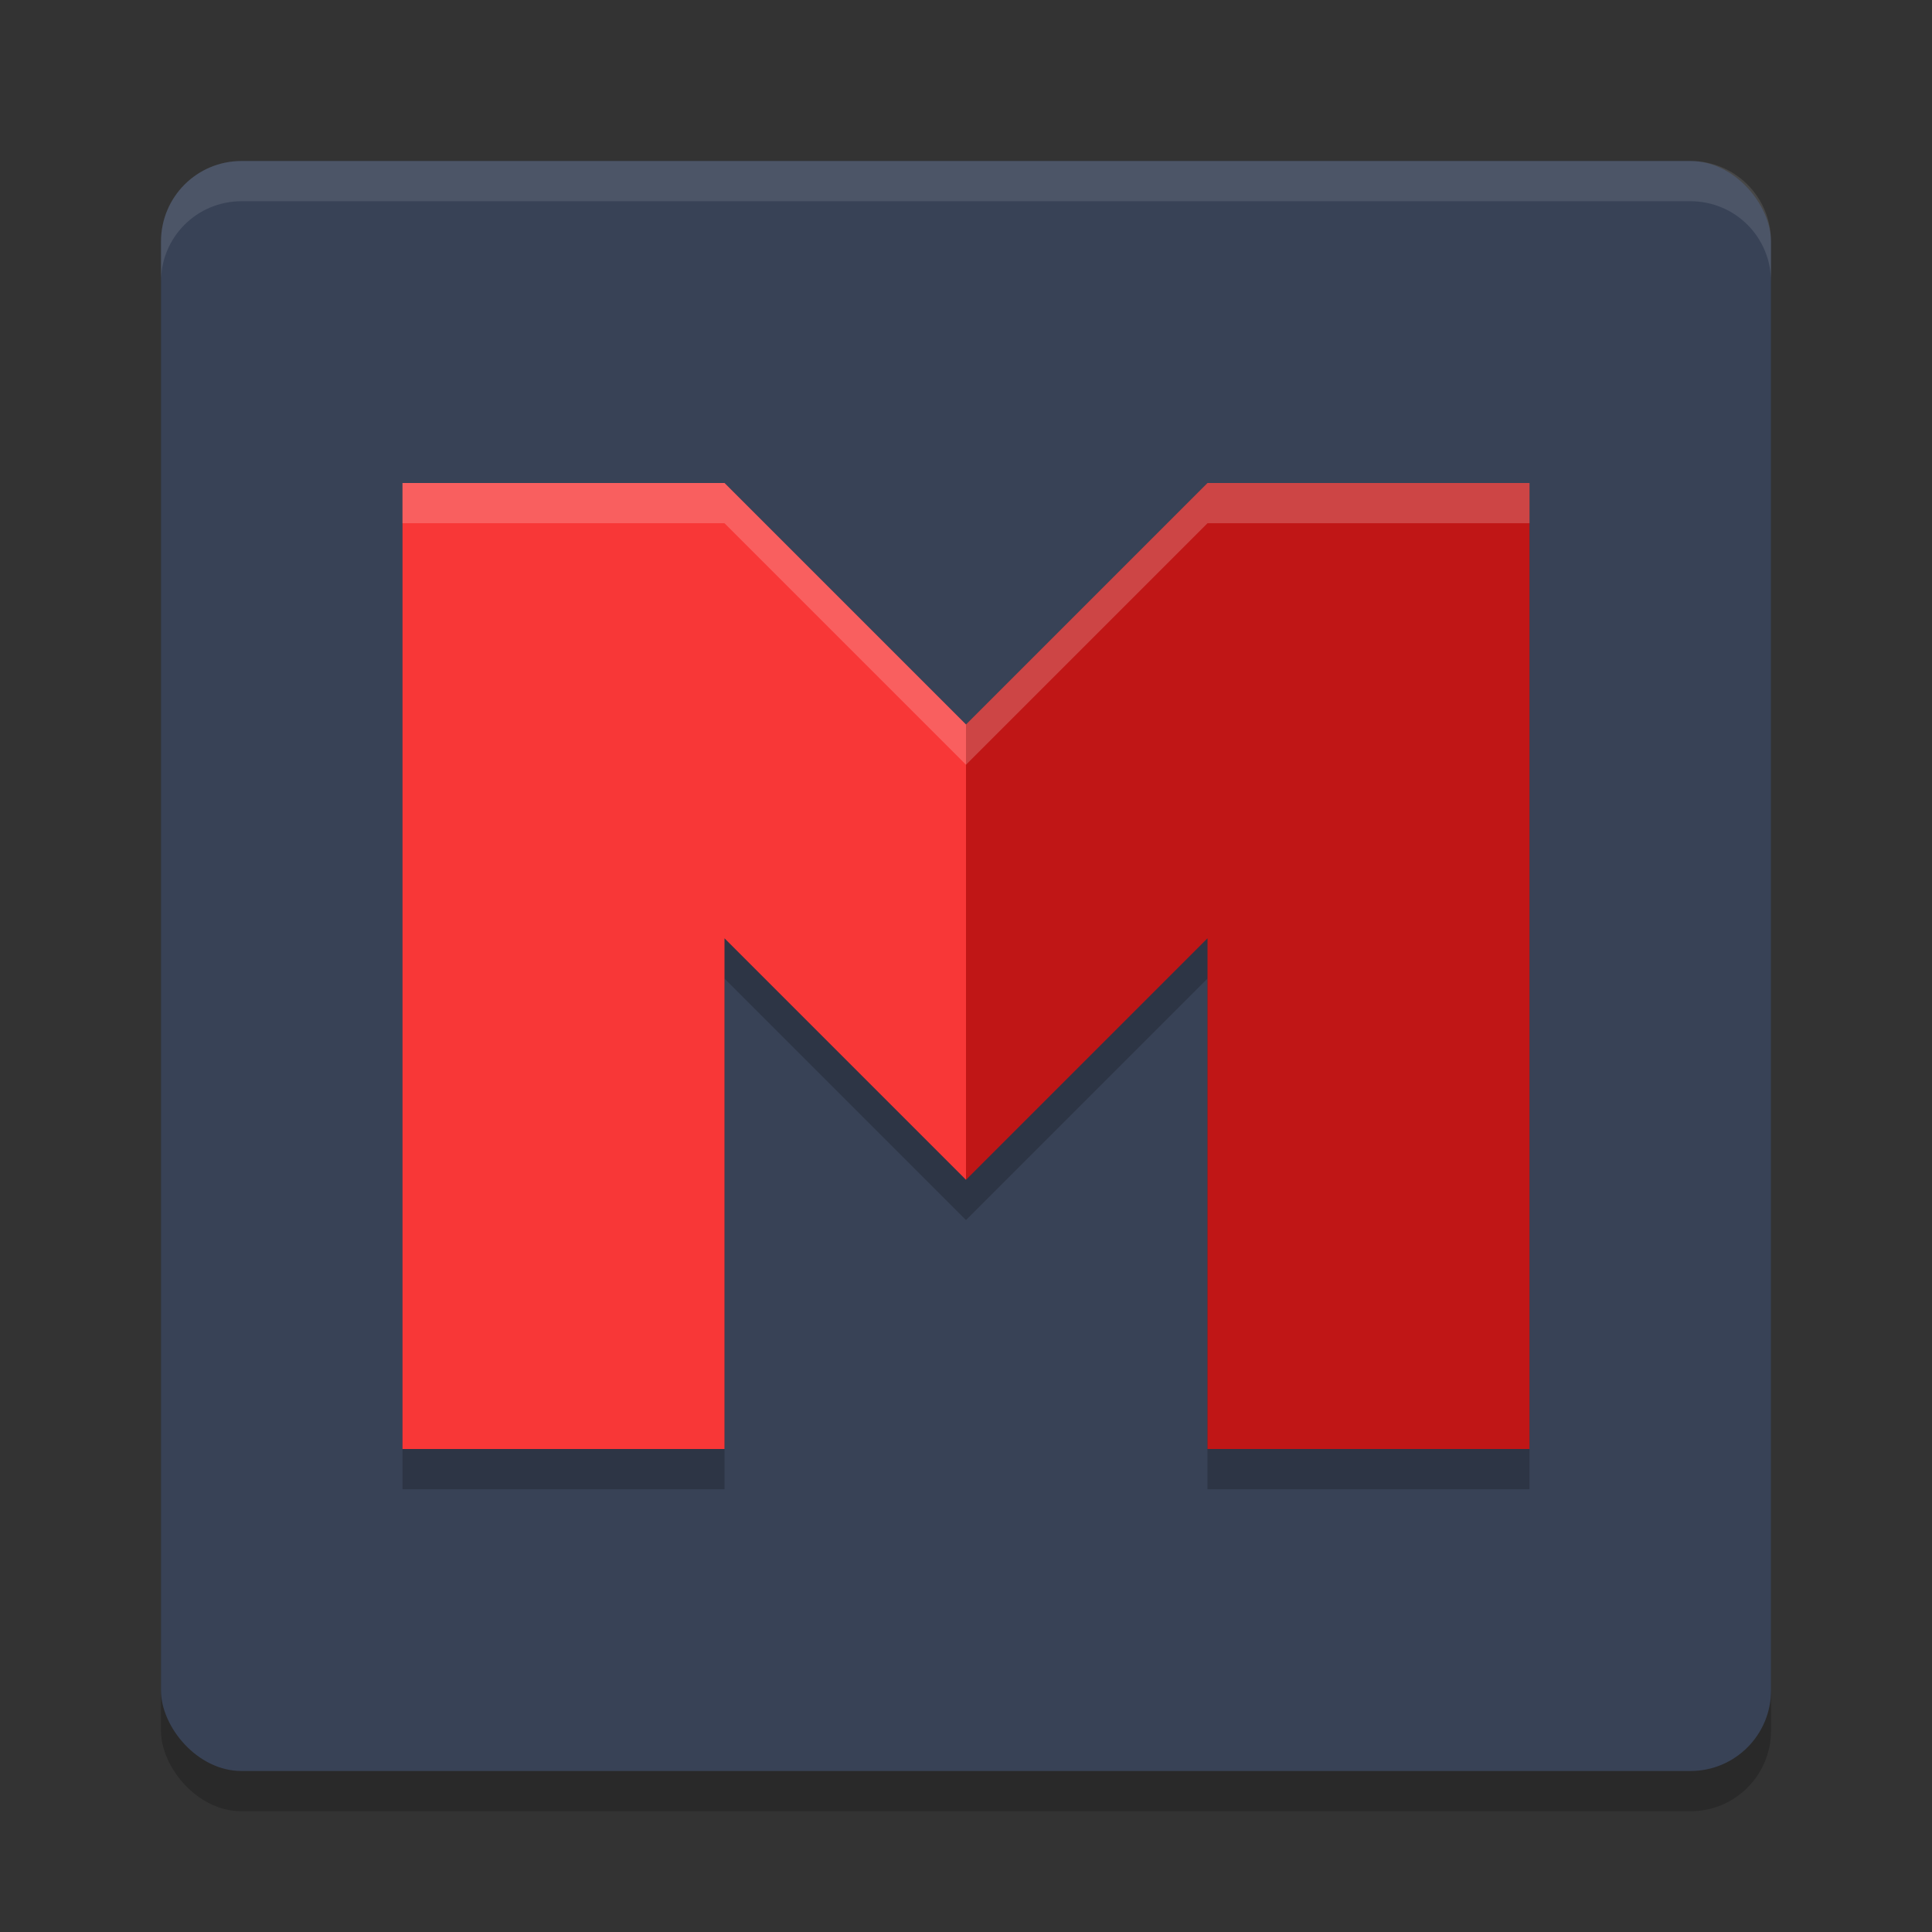 <svg xmlns="http://www.w3.org/2000/svg" width="24" height="24" version="1">
 <rect width="100%" height="100%" fill="#333333" stroke="none"/>
 <rect style="opacity:0.2" width="20" height="20" x="2" y="2.5" rx="1" ry="1"/>
 <rect style="fill:#384256" width="20" height="20" x="2" y="2" rx="1" ry="1"/>
 <path style="opacity:0.1;fill:#ffffff" d="M 3,2 C 2.446,2 2,2.446 2,3 v 0.5 c 0,-0.554 0.446,-1 1,-1 h 18 c 0.554,0 1,0.446 1,1 V 3 C 22,2.446 21.554,2 21,2 Z"/>
 <path style="opacity:0.2" d="m 5,6.5 v 12 h 4 v -6.344 l 3,3 3,-3 V 18.5 h 4 v -12 h -4 l -3,3 -3,-3 z"/>
 <path style="fill:#f83737" d="m 5,6 v 12 h 4 v -6.344 l 3,3 V 9 L 9,6 Z"/>
 <path style="fill:#c01616" d="m 19,6 v 12 h -4 v -6.344 l -3,3 V 9 l 3,-3 z"/>
 <path style="opacity:0.2;fill:#ffffff" d="m 5,6 v 0.5 h 4 l 3,3 3,-3 h 4 V 6 H 15 L 12,9 9,6 Z"/>
</svg>
